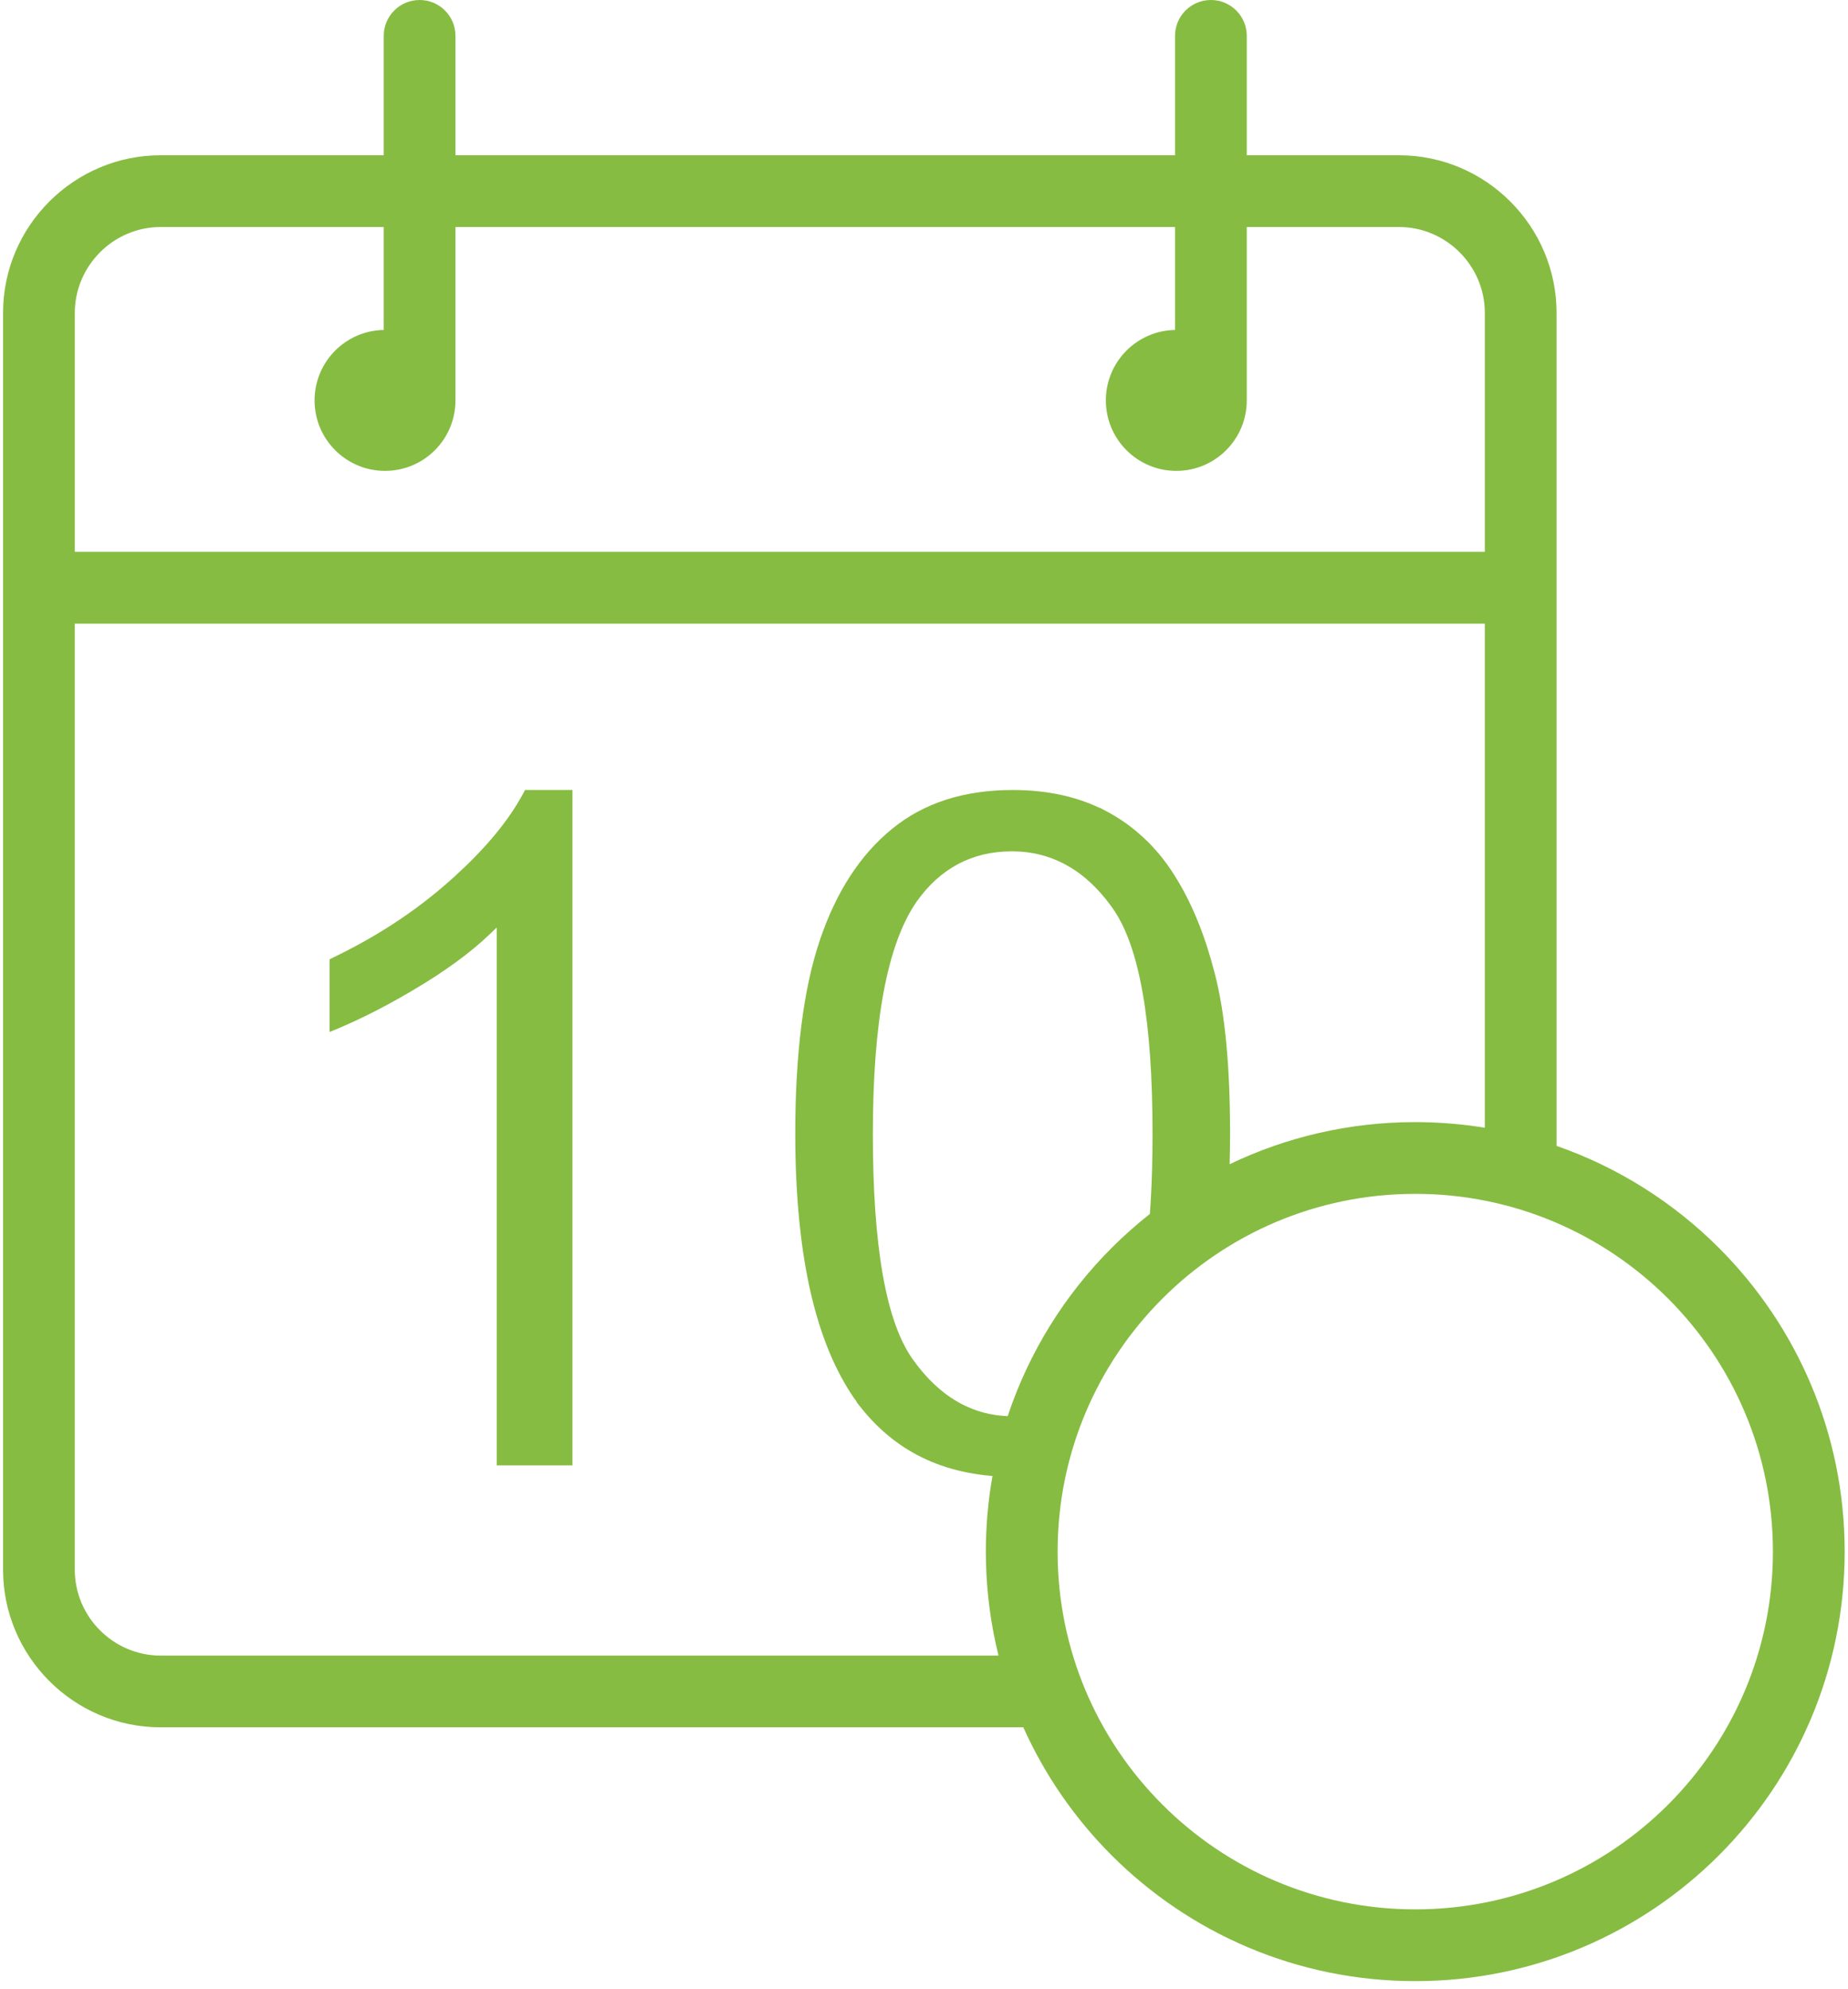<?xml version="1.0" encoding="UTF-8"?> <svg xmlns="http://www.w3.org/2000/svg" width="224" height="241" viewBox="0 0 224 241" fill="none"> <path d="M19.469 18.814H46.514V4.348C46.514 1.946 48.46 0 50.862 0C53.264 0 55.209 1.946 55.209 4.348V18.814H142.428V4.348C142.428 1.946 144.375 0 146.775 0C149.177 0 151.123 1.946 151.123 4.348V18.814H169.578C174.834 18.814 179.609 20.961 183.067 24.421C186.525 27.881 188.674 32.656 188.674 37.91V71.22V138.857C196.158 141.464 202.865 145.731 208.351 151.217C217.771 160.637 223.596 173.649 223.596 188.022C223.596 202.394 217.771 215.406 208.351 224.826C198.932 234.245 185.92 240.071 171.547 240.071C157.174 240.071 144.162 234.245 134.743 224.826C130.296 220.379 126.65 215.13 124.039 209.314H19.467C14.211 209.314 9.436 207.167 5.978 203.708C2.52 200.249 0.371 195.473 0.371 190.218V71.22V37.91C0.371 32.654 2.518 27.879 5.978 24.421C9.436 20.963 14.213 18.814 19.467 18.814H19.469ZM68.419 177.569H60.216V112.387L59.4 113.171C58.792 113.756 58.142 114.333 57.454 114.902C56.76 115.475 56.016 116.052 55.221 116.629C54.435 117.2 53.588 117.781 52.681 118.372C51.801 118.943 50.871 119.518 49.894 120.091C48.882 120.685 47.921 121.228 47.015 121.719C46.11 122.207 45.201 122.677 44.287 123.124C43.758 123.382 43.25 123.622 42.765 123.844C42.199 124.101 41.707 124.32 41.287 124.496L39.947 125.06V116.246L40.493 115.981C41.757 115.37 42.993 114.724 44.203 114.045C45.416 113.363 46.578 112.661 47.685 111.939C48.924 111.132 50.128 110.282 51.293 109.393C52.462 108.5 53.578 107.578 54.638 106.627L55.102 106.211C56.003 105.392 56.841 104.585 57.615 103.79C58.533 102.847 59.373 101.911 60.132 100.984C60.782 100.19 61.382 99.393 61.93 98.589C62.461 97.811 62.942 97.025 63.371 96.236L63.645 95.729H69.387V177.569H68.421H68.419ZM96.585 130.423C96.708 128.244 96.894 126.175 97.141 124.22C97.39 122.257 97.699 120.43 98.063 118.745C98.431 117.045 98.866 115.448 99.365 113.961C99.863 112.485 100.417 111.101 101.029 109.807C101.642 108.507 102.319 107.288 103.057 106.153C103.791 105.023 104.581 103.982 105.424 103.035C106.269 102.084 107.18 101.212 108.157 100.42C109.12 99.636 110.141 98.952 111.226 98.369C112.308 97.786 113.456 97.297 114.671 96.906C115.892 96.513 117.176 96.218 118.524 96.025C119.873 95.829 121.282 95.731 122.751 95.731C123.822 95.731 124.873 95.785 125.904 95.894C126.93 96.004 127.917 96.166 128.864 96.381C129.813 96.598 130.727 96.87 131.607 97.194C132.191 97.41 132.761 97.648 133.315 97.911L133.328 97.888L134.177 98.342C135.007 98.787 135.789 99.272 136.524 99.797C137.25 100.318 137.961 100.901 138.653 101.549L138.655 101.547C139.336 102.182 139.974 102.862 140.57 103.583C141.159 104.294 141.718 105.063 142.247 105.893L142.403 106.134V106.138C142.876 106.89 143.327 107.679 143.756 108.507C144.226 109.414 144.668 110.373 145.086 111.381C145.506 112.395 145.895 113.449 146.252 114.544C146.591 115.581 146.903 116.648 147.189 117.749L147.254 118C147.565 119.2 147.835 120.499 148.065 121.901C148.293 123.292 148.485 124.797 148.64 126.413C148.794 128.016 148.907 129.729 148.983 131.552C149.062 133.425 149.1 135.361 149.1 137.362C149.1 138.604 149.083 139.843 149.047 141.079C155.857 137.809 163.488 135.976 171.547 135.976C171.754 135.976 171.961 135.978 172.168 135.98L172.291 135.982C172.419 135.984 172.549 135.986 172.678 135.99C175.158 136.043 177.595 136.27 179.977 136.657V75.572H9.066V190.222C9.066 193.078 10.237 195.678 12.125 197.564C14.014 199.45 16.613 200.623 19.467 200.623H121.033C120.123 196.96 119.599 193.145 119.511 189.222C119.507 189.063 119.504 188.903 119.502 188.744L119.5 188.656C119.498 188.445 119.496 188.234 119.496 188.024C119.496 184.895 119.772 181.832 120.301 178.857C119.243 178.773 118.219 178.633 117.23 178.435C115.486 178.088 113.847 177.569 112.317 176.875C110.791 176.183 109.369 175.318 108.054 174.281C106.745 173.248 105.537 172.043 104.433 170.664L103.827 169.907L103.852 169.888C102.75 168.364 101.769 166.643 100.908 164.724C99.911 162.5 99.079 160.012 98.412 157.26C97.739 154.48 97.235 151.428 96.9 148.104C96.564 144.777 96.395 141.194 96.395 137.36C96.395 134.951 96.459 132.639 96.581 130.423H96.585ZM139.38 147.102C139.418 146.569 139.454 146.027 139.487 145.475C139.631 143.013 139.702 140.32 139.702 137.397C139.702 133.971 139.602 130.843 139.405 128.014C139.207 125.19 138.91 122.642 138.511 120.371C138.107 118.063 137.599 116.045 136.984 114.317C136.38 112.619 135.676 111.206 134.875 110.077L134.718 109.855C133.953 108.793 133.14 107.859 132.283 107.051C131.373 106.194 130.413 105.479 129.398 104.906C128.369 104.323 127.294 103.888 126.176 103.598C125.057 103.309 123.878 103.165 122.638 103.165C121.434 103.165 120.289 103.293 119.206 103.55C118.123 103.807 117.102 104.191 116.141 104.7C115.175 105.212 114.276 105.847 113.44 106.602C112.612 107.352 111.84 108.231 111.123 109.238L111.09 109.286C110.212 110.551 109.442 112.088 108.78 113.894C108.108 115.73 107.55 117.831 107.109 120.193C106.674 122.52 106.348 125.119 106.129 127.991C105.911 130.853 105.802 133.987 105.802 137.391C105.802 140.816 105.901 143.945 106.099 146.774C106.296 149.598 106.593 152.145 106.992 154.417C107.396 156.727 107.906 158.745 108.522 160.474C109.099 162.098 109.768 163.461 110.527 164.563L110.636 164.718C111.447 165.862 112.313 166.869 113.233 167.739C114.14 168.596 115.095 169.309 116.093 169.88C117.113 170.463 118.175 170.898 119.279 171.188C120.196 171.427 121.152 171.567 122.145 171.607C124.725 163.834 129.088 156.874 134.75 151.214C136.211 149.753 137.76 148.377 139.385 147.096L139.38 147.102ZM151.123 48.52C151.123 50.878 150.166 53.014 148.621 54.559C147.076 56.104 144.941 57.06 142.583 57.06C140.225 57.06 138.09 56.104 136.545 54.559C135 53.014 134.043 50.878 134.043 48.52C134.043 46.163 135 44.027 136.545 42.482C138.057 40.972 140.131 40.023 142.428 39.983V27.509H55.209V48.52C55.209 50.878 54.253 53.014 52.708 54.559C51.163 56.104 49.027 57.06 46.67 57.06C44.312 57.06 42.176 56.104 40.631 54.559C39.086 53.014 38.13 50.878 38.13 48.52C38.13 46.163 39.086 44.027 40.631 42.482C42.144 40.972 44.218 40.023 46.514 39.983V27.509H19.469C16.613 27.509 14.014 28.681 12.127 30.569C10.241 32.455 9.068 35.056 9.068 37.91V66.873H179.979V37.91C179.979 35.054 178.808 32.455 176.92 30.569C175.034 28.683 172.433 27.509 169.578 27.509H151.123V48.52ZM171.547 144.669C159.574 144.669 148.736 149.521 140.892 157.367C133.046 165.213 128.195 176.051 128.195 188.022C128.195 199.995 133.046 210.833 140.892 218.676C148.738 226.522 159.576 231.374 171.547 231.374C183.52 231.374 194.358 226.522 202.202 218.676C210.048 210.831 214.899 199.993 214.899 188.022C214.899 176.049 210.048 165.211 202.202 157.367C194.356 149.521 183.518 144.669 171.547 144.669Z" fill="#86BC42"></path> </svg> 